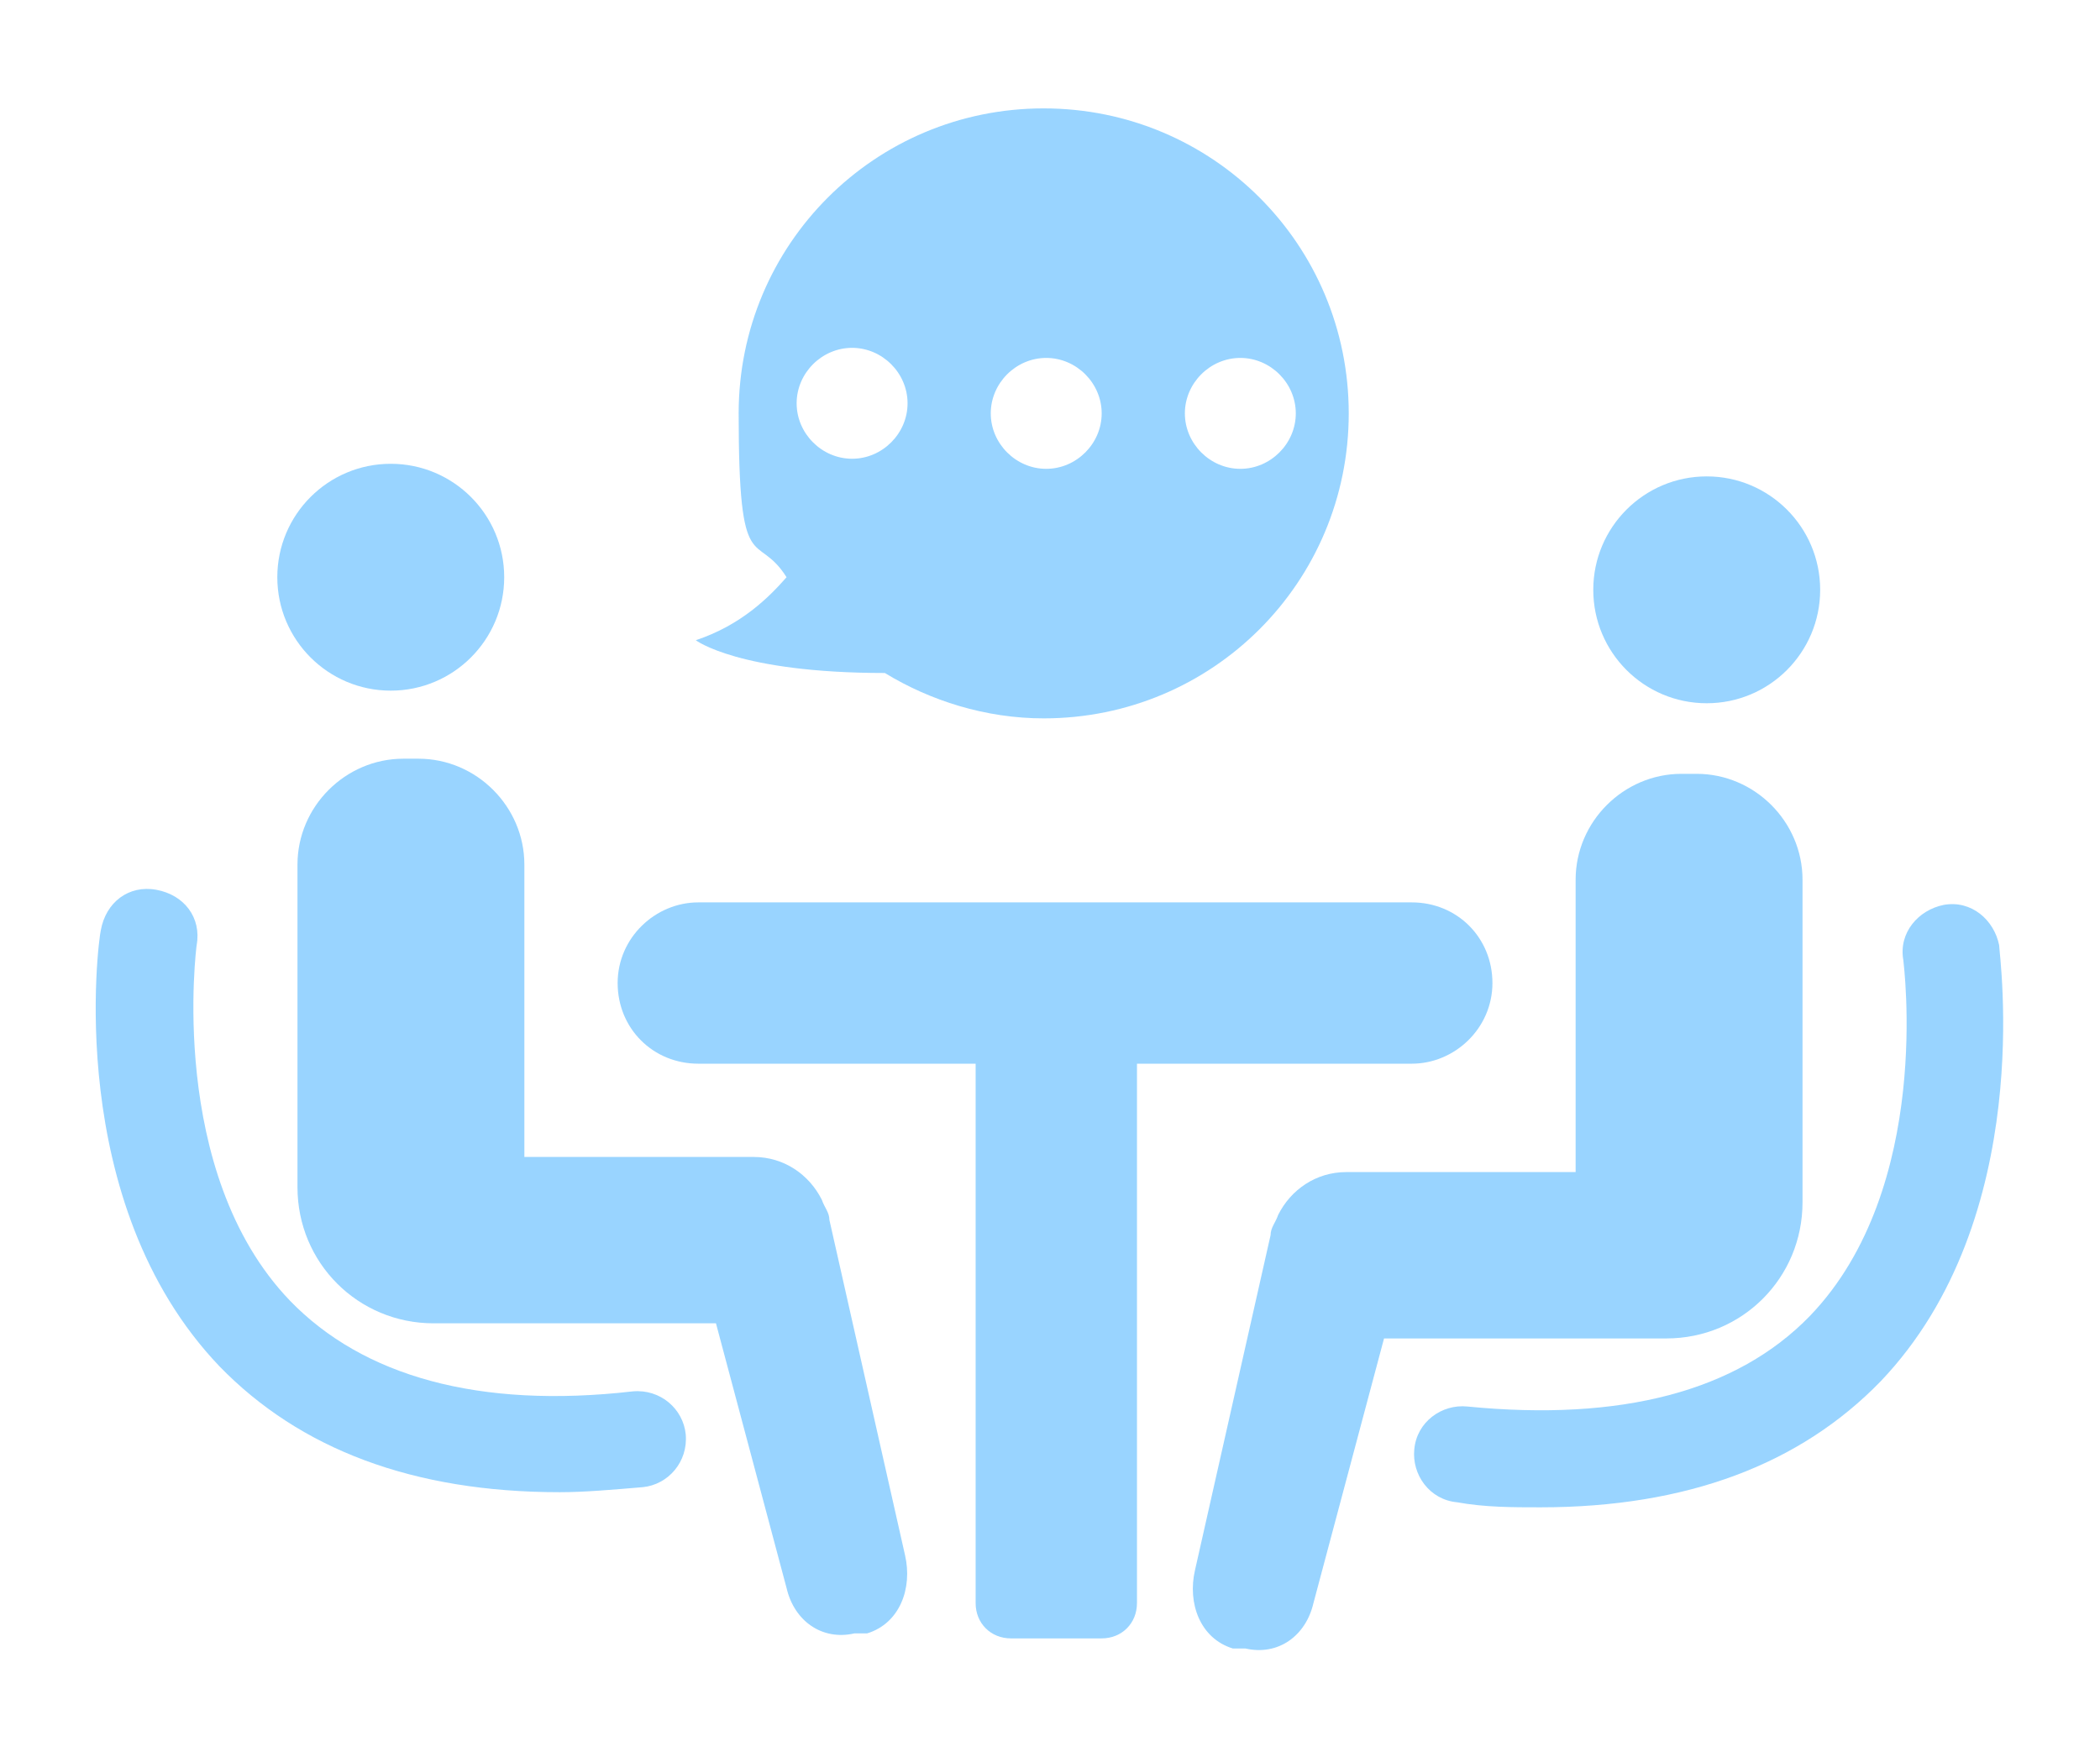 <?xml version="1.0" encoding="UTF-8"?>
<svg id="Capa_1" xmlns="http://www.w3.org/2000/svg" version="1.1" viewBox="0 0 83.3 69.7">
  <!-- Generator: Adobe Illustrator 29.5.1, SVG Export Plug-In . SVG Version: 2.1.0 Build 141)  -->
  <defs>
    <style>
      .st0 {
        fill: #0194fe;
      }

      .st1 {
        opacity: .4;
      }
    </style>
  </defs>
  <g class="st1">
    <g>
      <circle class="st0" cx="15.5" cy="22.9" r="4.5"/>
      <path class="st0" d="M35.9,61.7l-3-13.3c0-.3-.2-.5-.3-.8-.5-1-1.5-1.7-2.7-1.7h-9.1v-11.6c0-2.3-1.9-4.2-4.2-4.2h-.6c-2.3,0-4.2,1.9-4.2,4.2v12.8c0,3,2.4,5.4,5.4,5.4h11.2l2.8,10.5c.3,1.3,1.4,2.1,2.7,1.8h.5c1.3-.4,1.8-1.8,1.5-3.1Z"/>
    </g>
    <path class="st0" d="M22.2,59.2c-5.8,0-10.3-1.7-13.5-5-6.2-6.5-4.8-16.9-4.7-17.3.2-1.1,1.1-1.8,2.2-1.6,1.1.2,1.8,1.1,1.6,2.2h0c0,0-1.2,9,3.7,14.1,2.9,3,7.5,4.3,13.6,3.6,1.1-.1,2,.7,2.1,1.7.1,1.1-.7,2-1.7,2.1-1.2.1-2.3.2-3.3.2Z"/>
    <g>
      <circle class="st0" cx="67.7" cy="23.4" r="4.5"/>
      <path class="st0" d="M47.4,62.3l3-13.3c0-.3.2-.5.3-.8.5-1,1.5-1.7,2.7-1.7h9.1v-11.6c0-2.3,1.9-4.2,4.2-4.2h.6c2.3,0,4.2,1.9,4.2,4.2v12.8c0,3-2.4,5.4-5.4,5.4h-11.2l-2.8,10.5c-.3,1.3-1.4,2.1-2.7,1.8h-.5c-1.3-.4-1.8-1.8-1.5-3.1Z"/>
    </g>
    <path class="st0" d="M61.1,59.8c-1.1,0-2.2,0-3.3-.2-1.1-.1-1.8-1.1-1.7-2.1.1-1.1,1.1-1.8,2.1-1.7,6.1.6,10.7-.6,13.6-3.6,4.9-5.1,3.7-14,3.7-14.1-.2-1.1.6-2,1.6-2.2,1.1-.2,2,.6,2.2,1.6,0,.4,1.5,10.8-4.7,17.3-3.2,3.3-7.7,5-13.5,5Z"/>
    <path class="st0" d="M41.4,4.3c-6.7,0-12.1,5.4-12.1,12.1s.7,4.6,1.9,6.5c-.7.8-1.8,1.9-3.6,2.5,0,0,1.7,1.3,7.5,1.3,1.8,1.1,4,1.8,6.3,1.8,6.7,0,12.1-5.4,12.1-12.1s-5.4-12.1-12.1-12.1ZM33.8,18.2c-1.2,0-2.2-1-2.2-2.2s1-2.2,2.2-2.2,2.2,1,2.2,2.2-1,2.2-2.2,2.2ZM41.5,18.6c-1.2,0-2.2-1-2.2-2.2s1-2.2,2.2-2.2,2.2,1,2.2,2.2-1,2.2-2.2,2.2ZM49.2,18.6c-1.2,0-2.2-1-2.2-2.2s1-2.2,2.2-2.2,2.2,1,2.2,2.2-1,2.2-2.2,2.2Z"/>
    <path class="st0" d="M56,35.8h-28.3c-1.7,0-3.2,1.4-3.2,3.2s1.4,3.2,3.2,3.2h11v21.4c0,.8.6,1.4,1.4,1.4h3.6c.8,0,1.4-.6,1.4-1.4v-21.4h10.9c1.7,0,3.2-1.4,3.2-3.2s-1.4-3.2-3.2-3.2Z"/>
  </g>
</svg>